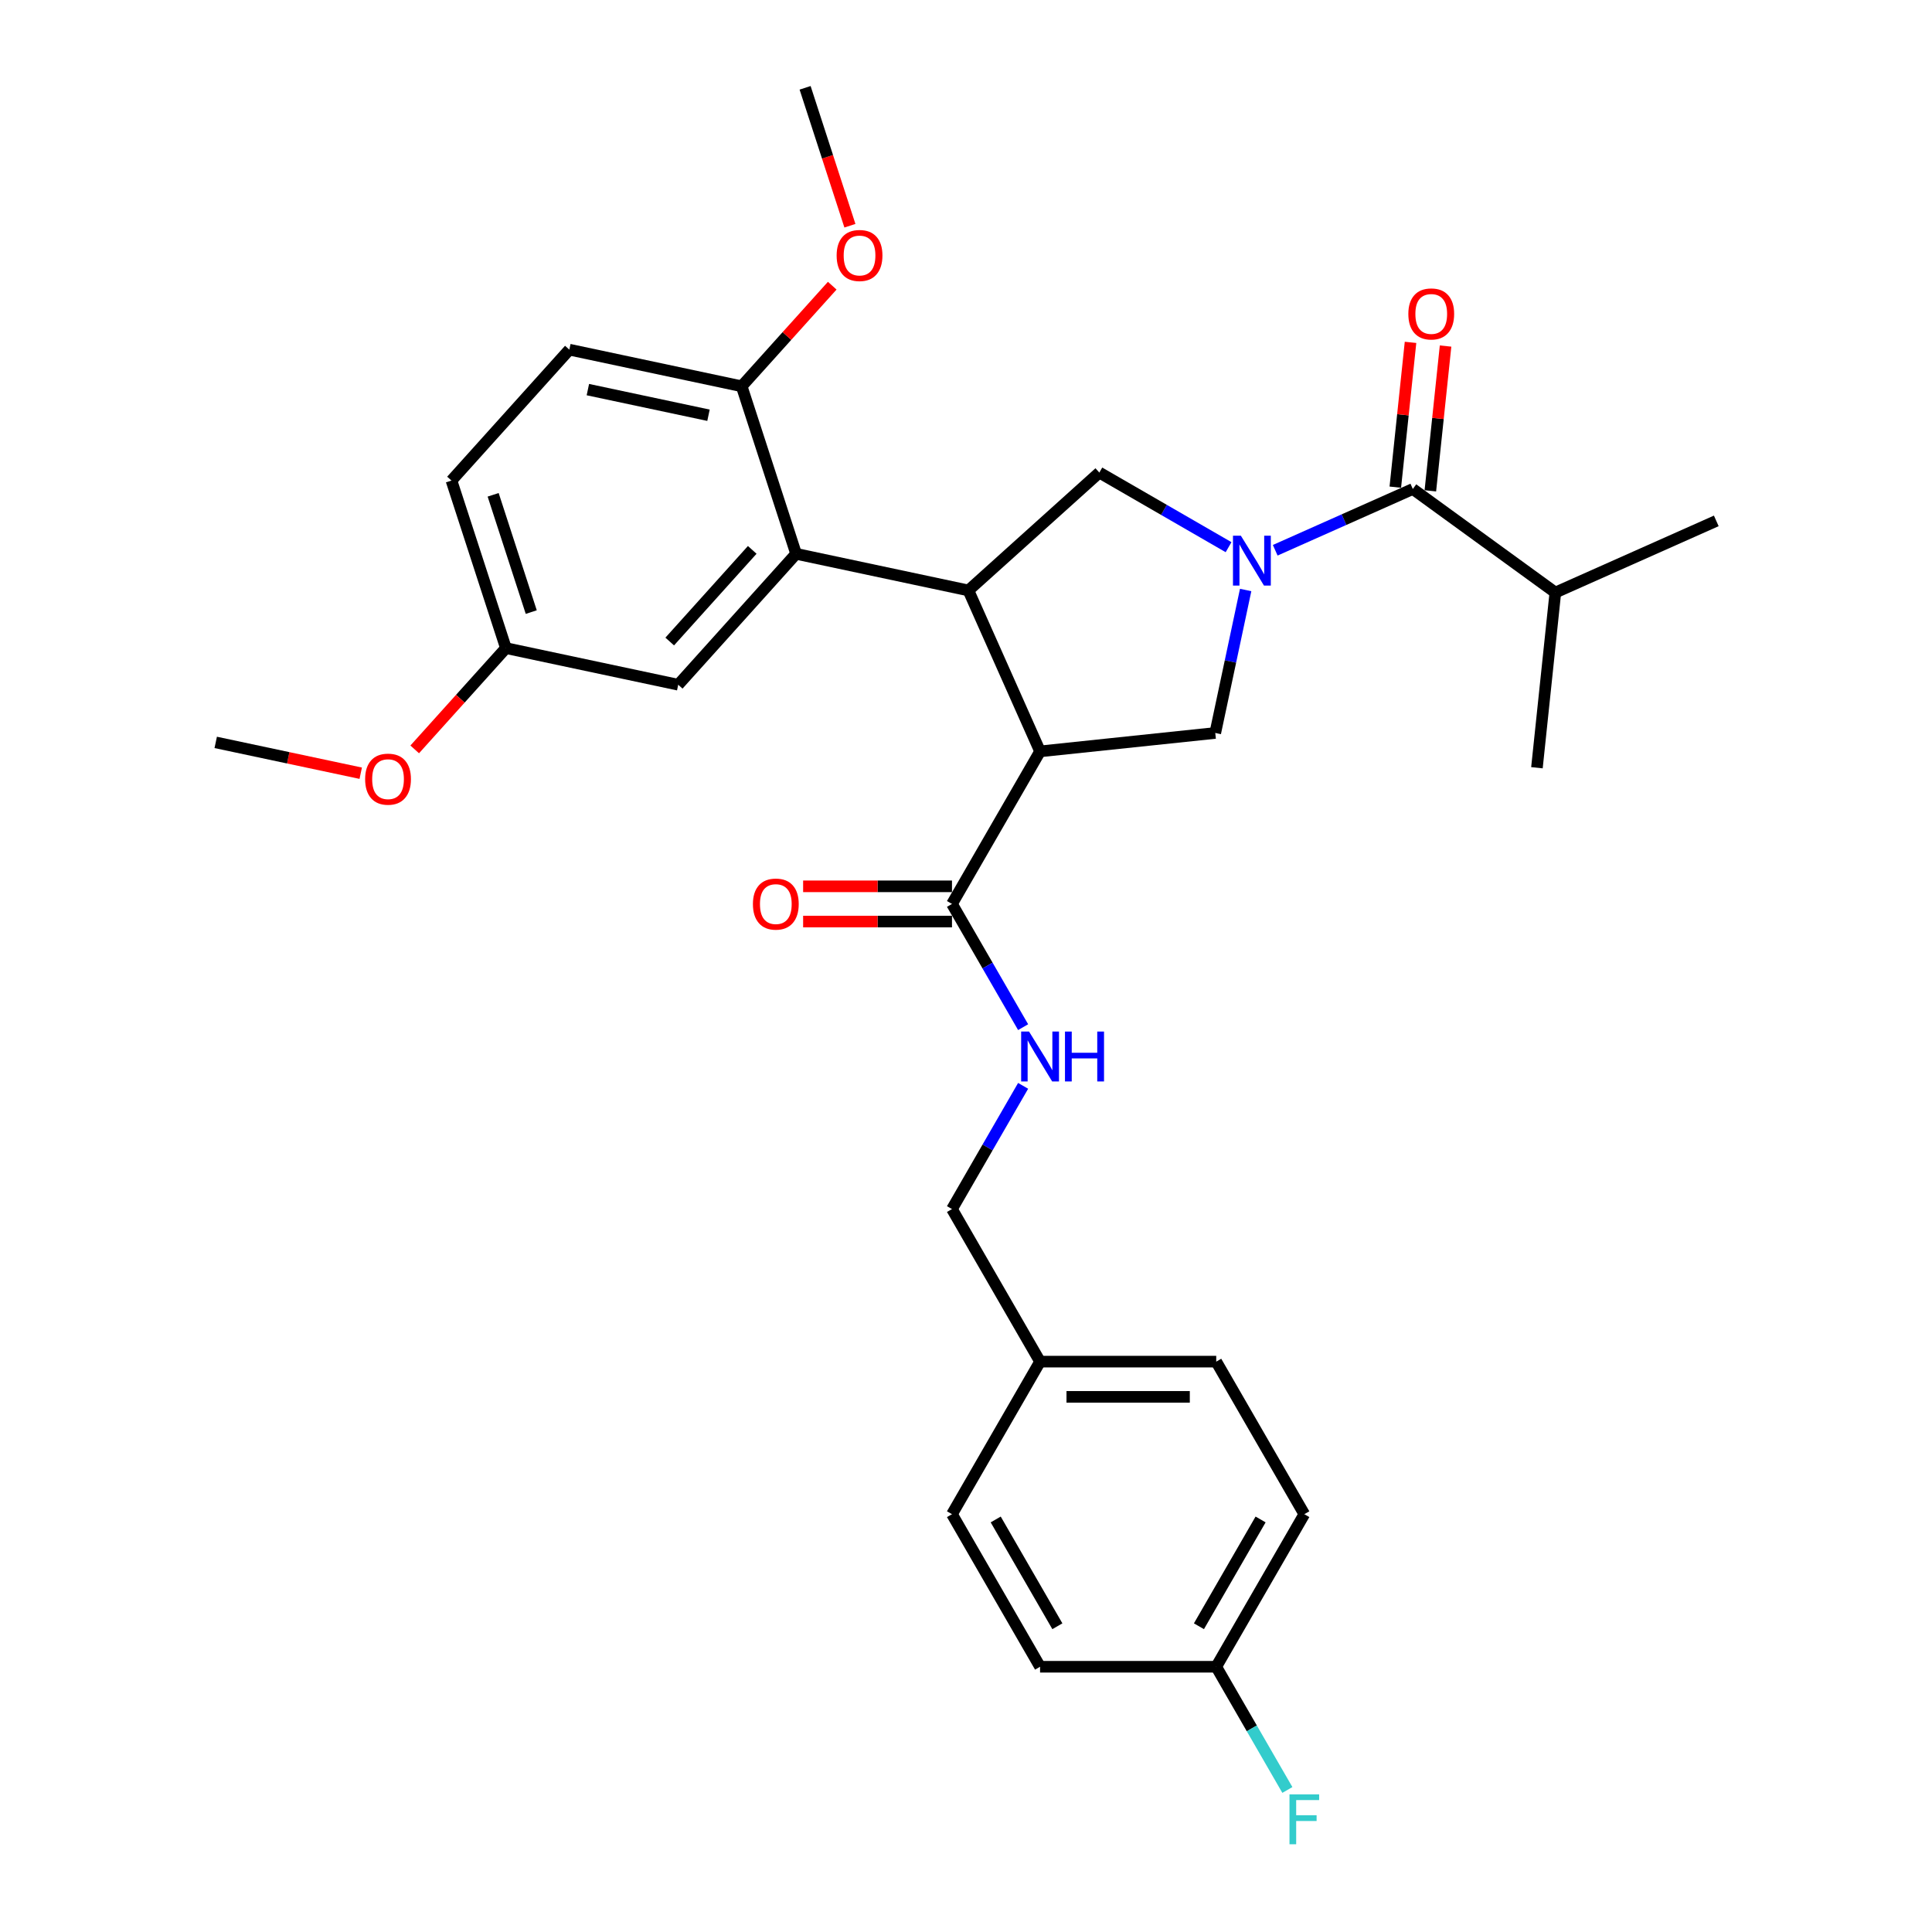 <?xml version='1.0' encoding='iso-8859-1'?>
<svg version='1.1' baseProfile='full'
              xmlns='http://www.w3.org/2000/svg'
                      xmlns:rdkit='http://www.rdkit.org/xml'
                      xmlns:xlink='http://www.w3.org/1999/xlink'
                  xml:space='preserve'
width='1000px' height='1000px' viewBox='0 0 1000 1000'>
<!-- END OF HEADER -->
<rect style='opacity:1.0;fill:#FFFFFF;stroke:none' width='1000' height='1000' x='0' y='0'> </rect>
<path class='bond-0' d='M 805.045,306.7 L 888.344,269.613' style='fill:none;fill-rule:evenodd;stroke:#000000;stroke-width:6px;stroke-linecap:butt;stroke-linejoin:miter;stroke-opacity:1' />
<path class='bond-1' d='M 805.045,306.7 L 795.514,397.382' style='fill:none;fill-rule:evenodd;stroke:#000000;stroke-width:6px;stroke-linecap:butt;stroke-linejoin:miter;stroke-opacity:1' />
<path class='bond-2' d='M 805.045,306.7 L 731.277,253.104' style='fill:none;fill-rule:evenodd;stroke:#000000;stroke-width:6px;stroke-linecap:butt;stroke-linejoin:miter;stroke-opacity:1' />
<path class='bond-3' d='M 635.906,283.221 L 602.459,263.911' style='fill:none;fill-rule:evenodd;stroke:#0000FF;stroke-width:6px;stroke-linecap:butt;stroke-linejoin:miter;stroke-opacity:1' />
<path class='bond-3' d='M 602.459,263.911 L 569.012,244.6' style='fill:none;fill-rule:evenodd;stroke:#000000;stroke-width:6px;stroke-linecap:butt;stroke-linejoin:miter;stroke-opacity:1' />
<path class='bond-4' d='M 660.051,284.816 L 695.664,268.96' style='fill:none;fill-rule:evenodd;stroke:#0000FF;stroke-width:6px;stroke-linecap:butt;stroke-linejoin:miter;stroke-opacity:1' />
<path class='bond-4' d='M 695.664,268.96 L 731.277,253.104' style='fill:none;fill-rule:evenodd;stroke:#000000;stroke-width:6px;stroke-linecap:butt;stroke-linejoin:miter;stroke-opacity:1' />
<path class='bond-5' d='M 644.749,305.382 L 636.885,342.382' style='fill:none;fill-rule:evenodd;stroke:#0000FF;stroke-width:6px;stroke-linecap:butt;stroke-linejoin:miter;stroke-opacity:1' />
<path class='bond-5' d='M 636.885,342.382 L 629.02,379.381' style='fill:none;fill-rule:evenodd;stroke:#000000;stroke-width:6px;stroke-linecap:butt;stroke-linejoin:miter;stroke-opacity:1' />
<path class='bond-6' d='M 740.346,254.057 L 744.284,216.585' style='fill:none;fill-rule:evenodd;stroke:#000000;stroke-width:6px;stroke-linecap:butt;stroke-linejoin:miter;stroke-opacity:1' />
<path class='bond-6' d='M 744.284,216.585 L 748.223,179.113' style='fill:none;fill-rule:evenodd;stroke:#FF0000;stroke-width:6px;stroke-linecap:butt;stroke-linejoin:miter;stroke-opacity:1' />
<path class='bond-6' d='M 722.209,252.151 L 726.148,214.679' style='fill:none;fill-rule:evenodd;stroke:#000000;stroke-width:6px;stroke-linecap:butt;stroke-linejoin:miter;stroke-opacity:1' />
<path class='bond-6' d='M 726.148,214.679 L 730.086,177.206' style='fill:none;fill-rule:evenodd;stroke:#FF0000;stroke-width:6px;stroke-linecap:butt;stroke-linejoin:miter;stroke-opacity:1' />
<path class='bond-7' d='M 569.012,244.6 L 501.25,305.613' style='fill:none;fill-rule:evenodd;stroke:#000000;stroke-width:6px;stroke-linecap:butt;stroke-linejoin:miter;stroke-opacity:1' />
<path class='bond-8' d='M 629.02,379.381 L 538.338,388.912' style='fill:none;fill-rule:evenodd;stroke:#000000;stroke-width:6px;stroke-linecap:butt;stroke-linejoin:miter;stroke-opacity:1' />
<path class='bond-9' d='M 538.338,388.912 L 492.746,467.878' style='fill:none;fill-rule:evenodd;stroke:#000000;stroke-width:6px;stroke-linecap:butt;stroke-linejoin:miter;stroke-opacity:1' />
<path class='bond-10' d='M 538.338,388.912 L 501.25,305.613' style='fill:none;fill-rule:evenodd;stroke:#000000;stroke-width:6px;stroke-linecap:butt;stroke-linejoin:miter;stroke-opacity:1' />
<path class='bond-11' d='M 501.25,305.613 L 412.061,286.655' style='fill:none;fill-rule:evenodd;stroke:#000000;stroke-width:6px;stroke-linecap:butt;stroke-linejoin:miter;stroke-opacity:1' />
<path class='bond-12' d='M 675.111,783.743 L 629.52,862.709' style='fill:none;fill-rule:evenodd;stroke:#000000;stroke-width:6px;stroke-linecap:butt;stroke-linejoin:miter;stroke-opacity:1' />
<path class='bond-12' d='M 652.479,786.47 L 620.565,841.746' style='fill:none;fill-rule:evenodd;stroke:#000000;stroke-width:6px;stroke-linecap:butt;stroke-linejoin:miter;stroke-opacity:1' />
<path class='bond-13' d='M 675.111,783.743 L 629.52,704.777' style='fill:none;fill-rule:evenodd;stroke:#000000;stroke-width:6px;stroke-linecap:butt;stroke-linejoin:miter;stroke-opacity:1' />
<path class='bond-14' d='M 492.746,467.878 L 511.157,499.766' style='fill:none;fill-rule:evenodd;stroke:#000000;stroke-width:6px;stroke-linecap:butt;stroke-linejoin:miter;stroke-opacity:1' />
<path class='bond-14' d='M 511.157,499.766 L 529.567,531.654' style='fill:none;fill-rule:evenodd;stroke:#0000FF;stroke-width:6px;stroke-linecap:butt;stroke-linejoin:miter;stroke-opacity:1' />
<path class='bond-15' d='M 492.746,458.76 L 454.222,458.76' style='fill:none;fill-rule:evenodd;stroke:#000000;stroke-width:6px;stroke-linecap:butt;stroke-linejoin:miter;stroke-opacity:1' />
<path class='bond-15' d='M 454.222,458.76 L 415.697,458.76' style='fill:none;fill-rule:evenodd;stroke:#FF0000;stroke-width:6px;stroke-linecap:butt;stroke-linejoin:miter;stroke-opacity:1' />
<path class='bond-15' d='M 492.746,476.997 L 454.222,476.997' style='fill:none;fill-rule:evenodd;stroke:#000000;stroke-width:6px;stroke-linecap:butt;stroke-linejoin:miter;stroke-opacity:1' />
<path class='bond-15' d='M 454.222,476.997 L 415.697,476.997' style='fill:none;fill-rule:evenodd;stroke:#FF0000;stroke-width:6px;stroke-linecap:butt;stroke-linejoin:miter;stroke-opacity:1' />
<path class='bond-16' d='M 529.567,562.035 L 511.157,593.923' style='fill:none;fill-rule:evenodd;stroke:#0000FF;stroke-width:6px;stroke-linecap:butt;stroke-linejoin:miter;stroke-opacity:1' />
<path class='bond-16' d='M 511.157,593.923 L 492.746,625.811' style='fill:none;fill-rule:evenodd;stroke:#000000;stroke-width:6px;stroke-linecap:butt;stroke-linejoin:miter;stroke-opacity:1' />
<path class='bond-17' d='M 629.52,862.709 L 538.338,862.709' style='fill:none;fill-rule:evenodd;stroke:#000000;stroke-width:6px;stroke-linecap:butt;stroke-linejoin:miter;stroke-opacity:1' />
<path class='bond-18' d='M 629.52,862.709 L 647.93,894.597' style='fill:none;fill-rule:evenodd;stroke:#000000;stroke-width:6px;stroke-linecap:butt;stroke-linejoin:miter;stroke-opacity:1' />
<path class='bond-18' d='M 647.93,894.597 L 666.34,926.484' style='fill:none;fill-rule:evenodd;stroke:#33CCCC;stroke-width:6px;stroke-linecap:butt;stroke-linejoin:miter;stroke-opacity:1' />
<path class='bond-19' d='M 261.858,335.459 L 233.681,248.739' style='fill:none;fill-rule:evenodd;stroke:#000000;stroke-width:6px;stroke-linecap:butt;stroke-linejoin:miter;stroke-opacity:1' />
<path class='bond-19' d='M 274.975,316.816 L 255.252,256.112' style='fill:none;fill-rule:evenodd;stroke:#000000;stroke-width:6px;stroke-linecap:butt;stroke-linejoin:miter;stroke-opacity:1' />
<path class='bond-20' d='M 261.858,335.459 L 351.048,354.417' style='fill:none;fill-rule:evenodd;stroke:#000000;stroke-width:6px;stroke-linecap:butt;stroke-linejoin:miter;stroke-opacity:1' />
<path class='bond-21' d='M 261.858,335.459 L 238.256,361.671' style='fill:none;fill-rule:evenodd;stroke:#000000;stroke-width:6px;stroke-linecap:butt;stroke-linejoin:miter;stroke-opacity:1' />
<path class='bond-21' d='M 238.256,361.671 L 214.655,387.884' style='fill:none;fill-rule:evenodd;stroke:#FF0000;stroke-width:6px;stroke-linecap:butt;stroke-linejoin:miter;stroke-opacity:1' />
<path class='bond-22' d='M 233.681,248.739 L 294.694,180.978' style='fill:none;fill-rule:evenodd;stroke:#000000;stroke-width:6px;stroke-linecap:butt;stroke-linejoin:miter;stroke-opacity:1' />
<path class='bond-23' d='M 294.694,180.978 L 383.884,199.936' style='fill:none;fill-rule:evenodd;stroke:#000000;stroke-width:6px;stroke-linecap:butt;stroke-linejoin:miter;stroke-opacity:1' />
<path class='bond-23' d='M 304.281,201.659 L 366.714,214.93' style='fill:none;fill-rule:evenodd;stroke:#000000;stroke-width:6px;stroke-linecap:butt;stroke-linejoin:miter;stroke-opacity:1' />
<path class='bond-24' d='M 383.884,199.936 L 412.061,286.655' style='fill:none;fill-rule:evenodd;stroke:#000000;stroke-width:6px;stroke-linecap:butt;stroke-linejoin:miter;stroke-opacity:1' />
<path class='bond-25' d='M 383.884,199.936 L 407.324,173.903' style='fill:none;fill-rule:evenodd;stroke:#000000;stroke-width:6px;stroke-linecap:butt;stroke-linejoin:miter;stroke-opacity:1' />
<path class='bond-25' d='M 407.324,173.903 L 430.763,147.871' style='fill:none;fill-rule:evenodd;stroke:#FF0000;stroke-width:6px;stroke-linecap:butt;stroke-linejoin:miter;stroke-opacity:1' />
<path class='bond-26' d='M 412.061,286.655 L 351.048,354.417' style='fill:none;fill-rule:evenodd;stroke:#000000;stroke-width:6px;stroke-linecap:butt;stroke-linejoin:miter;stroke-opacity:1' />
<path class='bond-26' d='M 389.356,284.617 L 346.647,332.05' style='fill:none;fill-rule:evenodd;stroke:#000000;stroke-width:6px;stroke-linecap:butt;stroke-linejoin:miter;stroke-opacity:1' />
<path class='bond-27' d='M 439.913,116.837 L 428.317,81.146' style='fill:none;fill-rule:evenodd;stroke:#FF0000;stroke-width:6px;stroke-linecap:butt;stroke-linejoin:miter;stroke-opacity:1' />
<path class='bond-27' d='M 428.317,81.146 L 416.72,45.455' style='fill:none;fill-rule:evenodd;stroke:#000000;stroke-width:6px;stroke-linecap:butt;stroke-linejoin:miter;stroke-opacity:1' />
<path class='bond-28' d='M 186.712,400.216 L 149.184,392.24' style='fill:none;fill-rule:evenodd;stroke:#FF0000;stroke-width:6px;stroke-linecap:butt;stroke-linejoin:miter;stroke-opacity:1' />
<path class='bond-28' d='M 149.184,392.24 L 111.656,384.263' style='fill:none;fill-rule:evenodd;stroke:#000000;stroke-width:6px;stroke-linecap:butt;stroke-linejoin:miter;stroke-opacity:1' />
<path class='bond-29' d='M 538.338,862.709 L 492.746,783.743' style='fill:none;fill-rule:evenodd;stroke:#000000;stroke-width:6px;stroke-linecap:butt;stroke-linejoin:miter;stroke-opacity:1' />
<path class='bond-29' d='M 547.292,841.746 L 515.378,786.47' style='fill:none;fill-rule:evenodd;stroke:#000000;stroke-width:6px;stroke-linecap:butt;stroke-linejoin:miter;stroke-opacity:1' />
<path class='bond-30' d='M 492.746,783.743 L 538.338,704.777' style='fill:none;fill-rule:evenodd;stroke:#000000;stroke-width:6px;stroke-linecap:butt;stroke-linejoin:miter;stroke-opacity:1' />
<path class='bond-31' d='M 538.338,704.777 L 629.52,704.777' style='fill:none;fill-rule:evenodd;stroke:#000000;stroke-width:6px;stroke-linecap:butt;stroke-linejoin:miter;stroke-opacity:1' />
<path class='bond-31' d='M 552.015,723.013 L 615.842,723.013' style='fill:none;fill-rule:evenodd;stroke:#000000;stroke-width:6px;stroke-linecap:butt;stroke-linejoin:miter;stroke-opacity:1' />
<path class='bond-32' d='M 538.338,704.777 L 492.746,625.811' style='fill:none;fill-rule:evenodd;stroke:#000000;stroke-width:6px;stroke-linecap:butt;stroke-linejoin:miter;stroke-opacity:1' />
<path  class='atom-1' d='M 642.27 277.28
L 650.732 290.957
Q 651.571 292.307, 652.92 294.75
Q 654.27 297.194, 654.343 297.34
L 654.343 277.28
L 657.771 277.28
L 657.771 303.103
L 654.233 303.103
L 645.152 288.149
Q 644.094 286.398, 642.963 284.392
Q 641.869 282.386, 641.541 281.766
L 641.541 303.103
L 638.185 303.103
L 638.185 277.28
L 642.27 277.28
' fill='#0000FF'/>
<path  class='atom-3' d='M 728.955 162.494
Q 728.955 156.294, 732.018 152.829
Q 735.082 149.364, 740.808 149.364
Q 746.535 149.364, 749.598 152.829
Q 752.662 156.294, 752.662 162.494
Q 752.662 168.768, 749.562 172.342
Q 746.462 175.88, 740.808 175.88
Q 735.119 175.88, 732.018 172.342
Q 728.955 168.804, 728.955 162.494
M 740.808 172.962
Q 744.748 172.962, 746.863 170.336
Q 749.015 167.673, 749.015 162.494
Q 749.015 157.425, 746.863 154.871
Q 744.748 152.282, 740.808 152.282
Q 736.869 152.282, 734.717 154.835
Q 732.602 157.388, 732.602 162.494
Q 732.602 167.71, 734.717 170.336
Q 736.869 172.962, 740.808 172.962
' fill='#FF0000'/>
<path  class='atom-12' d='M 532.63 533.933
L 541.091 547.61
Q 541.93 548.96, 543.28 551.404
Q 544.629 553.847, 544.702 553.993
L 544.702 533.933
L 548.131 533.933
L 548.131 559.756
L 544.593 559.756
L 535.511 544.802
Q 534.453 543.051, 533.323 541.045
Q 532.228 539.039, 531.9 538.419
L 531.9 559.756
L 528.545 559.756
L 528.545 533.933
L 532.63 533.933
' fill='#0000FF'/>
<path  class='atom-12' d='M 551.231 533.933
L 554.732 533.933
L 554.732 544.911
L 567.935 544.911
L 567.935 533.933
L 571.437 533.933
L 571.437 559.756
L 567.935 559.756
L 567.935 547.829
L 554.732 547.829
L 554.732 559.756
L 551.231 559.756
L 551.231 533.933
' fill='#0000FF'/>
<path  class='atom-13' d='M 389.71 467.951
Q 389.71 461.751, 392.774 458.286
Q 395.838 454.821, 401.564 454.821
Q 407.29 454.821, 410.354 458.286
Q 413.418 461.751, 413.418 467.951
Q 413.418 474.225, 410.318 477.799
Q 407.217 481.337, 401.564 481.337
Q 395.874 481.337, 392.774 477.799
Q 389.71 474.261, 389.71 467.951
M 401.564 478.419
Q 405.503 478.419, 407.619 475.793
Q 409.771 473.13, 409.771 467.951
Q 409.771 462.882, 407.619 460.328
Q 405.503 457.739, 401.564 457.739
Q 397.625 457.739, 395.473 460.292
Q 393.358 462.845, 393.358 467.951
Q 393.358 473.167, 395.473 475.793
Q 397.625 478.419, 401.564 478.419
' fill='#FF0000'/>
<path  class='atom-21' d='M 433.043 132.247
Q 433.043 126.047, 436.107 122.582
Q 439.17 119.117, 444.897 119.117
Q 450.623 119.117, 453.687 122.582
Q 456.75 126.047, 456.75 132.247
Q 456.75 138.52, 453.65 142.095
Q 450.55 145.633, 444.897 145.633
Q 439.207 145.633, 436.107 142.095
Q 433.043 138.557, 433.043 132.247
M 444.897 142.715
Q 448.836 142.715, 450.951 140.089
Q 453.103 137.426, 453.103 132.247
Q 453.103 127.177, 450.951 124.624
Q 448.836 122.035, 444.897 122.035
Q 440.958 122.035, 438.806 124.588
Q 436.69 127.141, 436.69 132.247
Q 436.69 137.463, 438.806 140.089
Q 440.958 142.715, 444.897 142.715
' fill='#FF0000'/>
<path  class='atom-23' d='M 188.992 403.293
Q 188.992 397.093, 192.055 393.628
Q 195.119 390.163, 200.845 390.163
Q 206.572 390.163, 209.635 393.628
Q 212.699 397.093, 212.699 403.293
Q 212.699 409.567, 209.599 413.141
Q 206.499 416.679, 200.845 416.679
Q 195.155 416.679, 192.055 413.141
Q 188.992 409.603, 188.992 403.293
M 200.845 413.761
Q 204.784 413.761, 206.9 411.135
Q 209.052 408.473, 209.052 403.293
Q 209.052 398.224, 206.9 395.671
Q 204.784 393.081, 200.845 393.081
Q 196.906 393.081, 194.754 395.634
Q 192.639 398.187, 192.639 403.293
Q 192.639 408.509, 194.754 411.135
Q 196.906 413.761, 200.845 413.761
' fill='#FF0000'/>
<path  class='atom-30' d='M 667.433 928.764
L 682.788 928.764
L 682.788 931.718
L 670.898 931.718
L 670.898 939.56
L 681.475 939.56
L 681.475 942.551
L 670.898 942.551
L 670.898 954.587
L 667.433 954.587
L 667.433 928.764
' fill='#33CCCC'/>
</svg>
